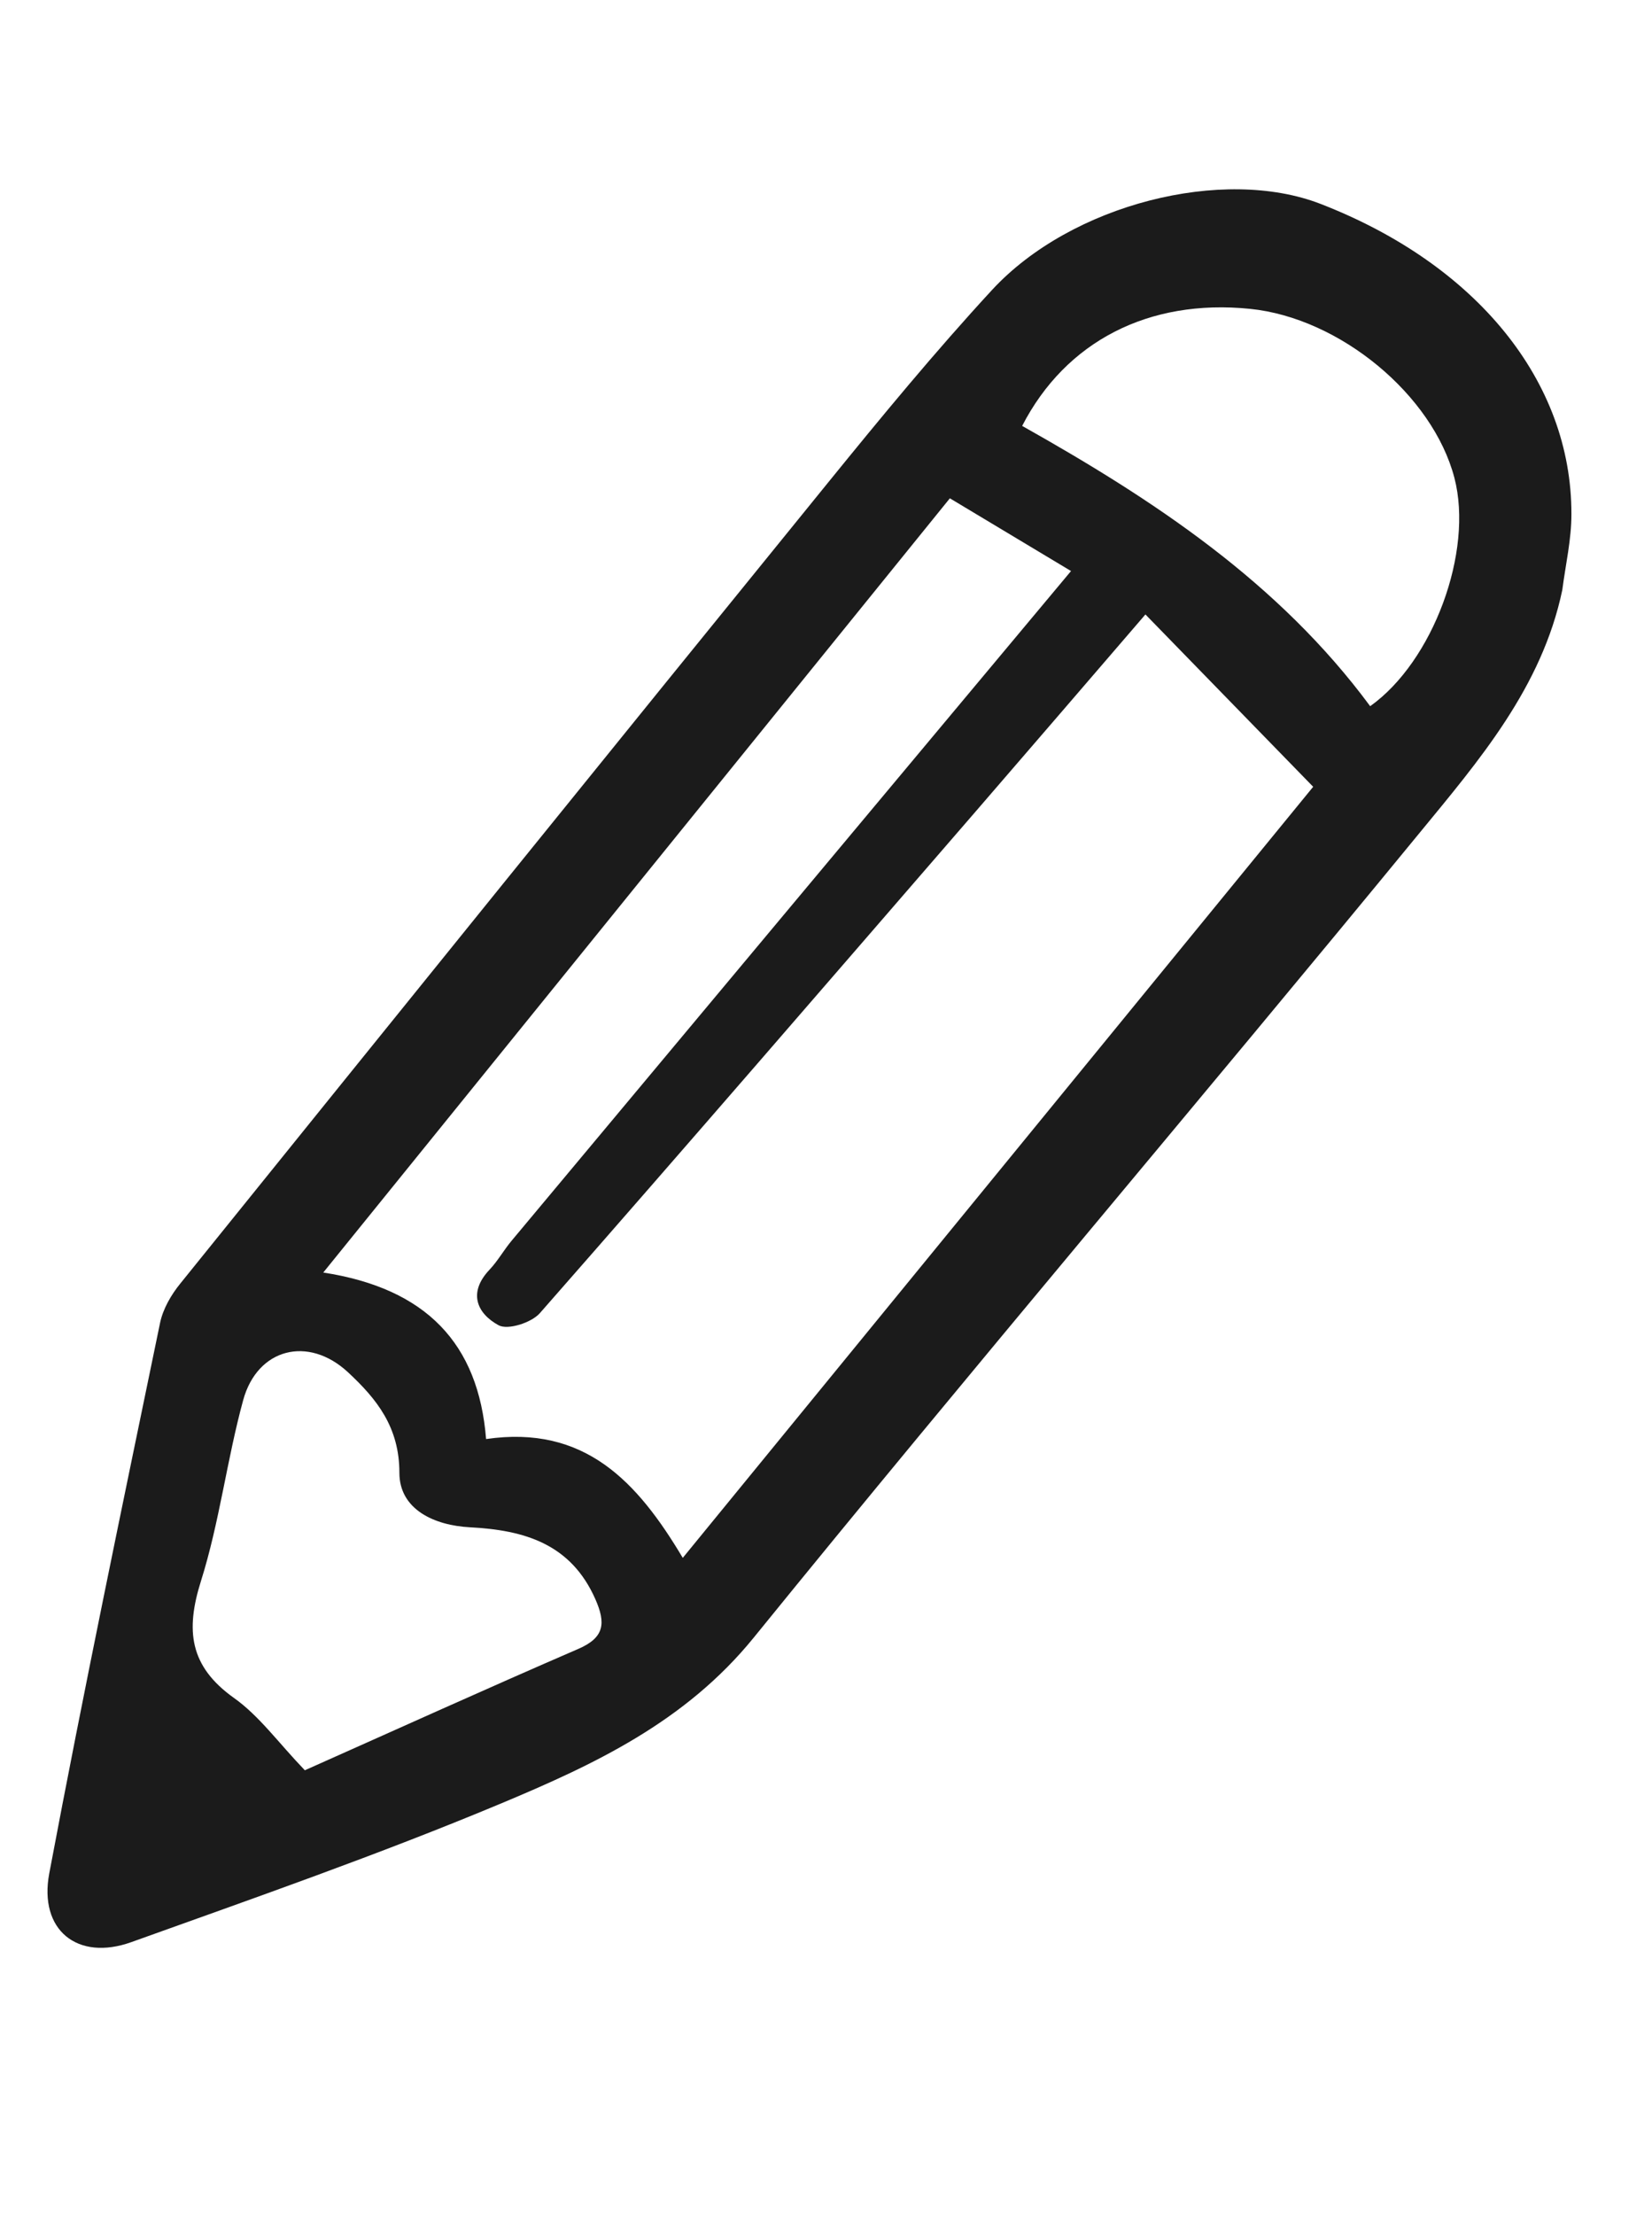 <svg width="50" height="67" viewBox="0 0 50 67" fill="none" xmlns="http://www.w3.org/2000/svg">
<path d="M47.285 17.846C46.667 20.793 44.765 23.003 42.959 25.201C36.279 33.338 29.451 41.358 22.816 49.531C20.736 52.094 17.966 53.382 15.119 54.571C11.461 56.098 7.709 57.407 3.975 58.746C2.349 59.329 1.167 58.388 1.491 56.666C2.539 51.103 3.698 45.562 4.844 40.018C4.932 39.592 5.181 39.163 5.461 38.82C11.985 30.736 18.513 22.656 25.066 14.593C26.672 12.615 28.297 10.644 30.025 8.771C32.431 6.168 37.028 5.026 39.97 6.168C44.684 7.997 47.565 11.526 47.561 15.544C47.564 16.313 47.384 17.078 47.285 17.846ZM39.745 23.799C38.028 22.035 36.329 20.289 34.668 18.586C32.845 20.701 31.188 22.631 29.524 24.553C25.139 29.616 20.761 34.687 16.341 39.719C16.088 40.009 15.372 40.239 15.091 40.087C14.431 39.728 14.158 39.098 14.819 38.403C15.068 38.14 15.248 37.813 15.482 37.533C21.106 30.799 26.735 24.069 32.416 17.273C31.289 16.596 30.056 15.857 28.749 15.073C22.412 22.896 16.157 30.624 9.784 38.492C12.9 38.972 14.482 40.639 14.712 43.529C17.695 43.095 19.288 44.813 20.665 47.123C26.98 39.405 33.259 31.726 39.745 23.799ZM9.226 53.548C11.996 52.315 14.738 51.072 17.502 49.877C18.303 49.531 18.337 49.093 18.018 48.369C17.275 46.694 15.869 46.284 14.223 46.198C13.151 46.142 12.087 45.662 12.088 44.548C12.088 43.167 11.402 42.316 10.532 41.508C9.33 40.393 7.79 40.782 7.36 42.352C6.866 44.158 6.644 46.044 6.081 47.828C5.612 49.318 5.735 50.398 7.074 51.355C7.843 51.898 8.416 52.704 9.226 53.548ZM41.47 21.361C43.373 20.01 44.603 16.687 44.019 14.453C43.362 11.942 40.55 9.616 37.832 9.342C34.764 9.032 32.255 10.328 30.937 12.883C34.923 15.123 38.699 17.612 41.47 21.361Z" fill="#1B1B1B"/>
</svg>
